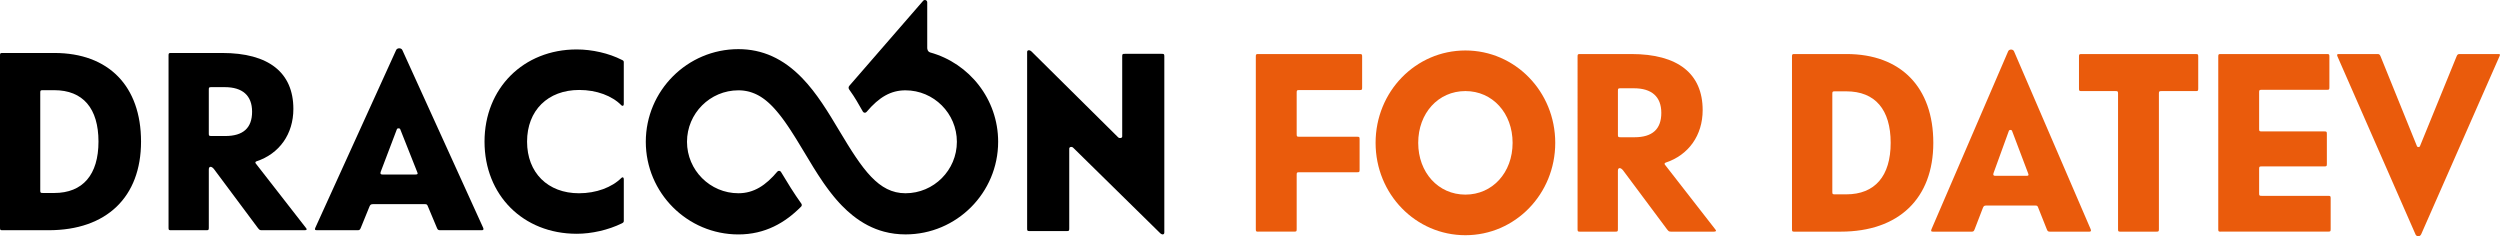 <?xml version="1.0" encoding="UTF-8"?>
<svg id="Ebene_1" data-name="Ebene 1" xmlns="http://www.w3.org/2000/svg" viewBox="0 0 1235.29 116.75">
  <defs>
    <style>
      .cls-1 {
        fill: #ea5b0c;
      }
    </style>
  </defs>
  <g>
    <path d="M573.3,115.25l-42.97-42.21c-.67-.75-2-.5-2,.38v39.51c0,1.13-.13,1.25-1.33,1.25h-18.15c-1.2,0-1.33-.13-1.33-1.25V25.67c0-1,1.2-1.13,2.14-.25l42.84,42.44c.67.63,2,.38,2-.38V27.85c0-1.13.13-1.25,1.33-1.25h18.15c1.2,0,1.33.12,1.33,1.25v87.02c0,1.13-1.07,1.25-2,.38Z"/>
    <path d="M156.61,113.76c-1.06,0-1.19-.38-.79-1.25l39.93-87.8c.53-1.13,2.51-1.13,3.04,0l39.93,87.8c.4.88.13,1.25-.66,1.25h-20.49c-1.06,0-1.32-.25-1.72-1.25l-4.36-10.38c-.4-1.13-.66-1.25-1.59-1.25h-25.65c-.93,0-1.32.25-1.72,1.25l-4.23,10.38c-.4,1-.66,1.25-1.59,1.25h-20.09ZM189,86.23h16.26c1.06,0,1.32-.25.93-1.13l-8.46-21.33c-.26-.5-1.32-.5-1.59,0l-8.06,21.21c-.26.88,0,1.25.93,1.25Z"/>
    <path d="M458.16,24.06V1.15c0-1.06-1.32-1.56-2.02-.75l-36.48,42.01c-.44.5-.47,1.24-.08,1.78,3.36,4.7,4.21,6.56,6.8,10.98.38.65,1.3.73,1.79.15,6.3-7.47,12.13-10.69,19.24-10.69,14,0,25.4,11.41,25.4,25.43s-11.39,25.43-25.4,25.43c-13.27,0-21.15-11.58-32.55-30.65-5.53-9.25-11.25-18.82-18.57-26.35-9.3-9.56-19.58-14.21-31.44-14.21-25.23,0-45.75,20.54-45.75,45.78s20.52,45.78,45.75,45.78c13.21,0,23.1-5.77,31.01-13.76.38-.39.42-1,.11-1.44-3.73-5.2-7.02-10.59-10.08-15.69-.39-.65-1.31-.73-1.8-.14-5.68,6.76-11.58,10.68-19.23,10.68-14,0-25.4-11.41-25.4-25.43s11.39-25.43,25.4-25.43h0s0,0,.01,0c.39,0,.78.01,1.16.03.13,0,.25.02.38.03.26.02.51.04.76.06.15.02.3.04.44.06.23.03.45.06.68.1.16.03.31.06.46.08.21.04.43.08.64.13.16.03.31.07.47.11.21.05.41.11.61.16.15.04.31.09.46.14.2.06.4.13.61.2.15.05.3.1.44.16.2.08.4.16.61.24.14.06.28.11.42.17.21.09.42.19.63.29.13.06.25.12.38.18.24.12.48.25.72.38.09.05.18.09.27.14.33.18.65.38.97.58.08.05.16.11.24.16.24.16.48.31.72.48.12.08.24.17.36.26.2.14.39.28.59.43.13.1.26.21.39.31.18.14.36.29.54.44.13.11.27.23.4.34.18.15.35.31.53.46.13.12.27.24.4.37.17.16.35.32.52.49.13.13.27.26.4.39.17.17.35.35.52.52.13.13.26.27.39.41.18.19.35.38.53.57.12.14.25.27.37.41.19.21.38.43.56.64.11.13.22.26.34.39.24.29.49.58.73.88.06.07.11.13.17.2.3.36.59.74.89,1.11.11.14.23.3.34.44.19.24.37.48.56.73.13.17.26.35.39.53.17.23.34.46.51.69.14.19.27.38.41.57.16.23.33.46.49.7.14.2.28.4.42.61.16.23.32.47.49.71.14.21.29.43.43.64.16.24.32.48.48.72.15.22.3.45.45.68.16.24.32.48.47.73.15.23.3.47.45.7.16.24.32.49.47.74.16.24.31.49.47.73.15.24.3.48.45.72.17.26.33.53.5.79.05.08.11.17.16.26,1.26,2.04,2.56,4.18,3.91,6.44,2.96,4.95,5.97,9.98,9.25,14.75.19.27.38.55.57.82.2.29.41.58.62.87.18.25.36.51.55.76.22.3.44.6.66.9.18.24.35.48.53.71.23.31.47.62.71.92.17.22.34.44.51.66.25.32.51.63.76.95.16.2.32.4.48.6.27.33.55.65.82.97.15.18.3.36.46.54.31.36.63.71.95,1.06.12.14.24.27.36.41.44.48.89.96,1.35,1.43,1.74,1.79,3.52,3.41,5.34,4.86,2.42,1.93,4.91,3.56,7.48,4.89,1.28.66,2.59,1.25,3.91,1.77,1.32.51,2.67.95,4.04,1.32,3.42.92,6.97,1.37,10.68,1.37,25.23,0,45.75-20.54,45.75-45.78,0-21.02-14.24-38.77-33.56-44.12-.84-.23-1.42-1.01-1.42-1.89Z"/>
    <path d="M1.25,113.76c-1.13,0-1.25-.13-1.25-1.25V27.43c0-1.13.13-1.25,1.25-1.25h25.65c26.77,0,42.79,16.39,42.79,43.79s-17.02,43.79-45.67,43.79H1.25ZM21.14,95.36h5.63c14.14,0,21.89-9.01,21.89-25.4s-7.63-25.4-21.89-25.4h-5.63c-1.13,0-1.25.13-1.25,1.25v48.29c0,1.13.13,1.25,1.25,1.25Z"/>
    <path d="M84.53,113.76c-1.13,0-1.25-.13-1.25-1.25V27.43c0-1.13.13-1.25,1.25-1.25h25.27c22.9,0,35.16,9.63,35.16,27.65,0,12.39-6.88,22.14-18.27,25.9-.63.25-.63.75-.25,1.13l24.65,31.65c.75.75.5,1.25-.5,1.25h-21.14c-1.13,0-1.25-.13-2.13-1.25l-21.64-29.03c-1.25-1.5-2.5-1.38-2.5.25v28.78c0,1.13-.13,1.25-1.25,1.25h-17.39ZM104.42,67.21h6.88c8.88,0,13.26-4,13.26-12.01s-4.75-12.14-13.51-12.14h-6.63c-1.13,0-1.25.12-1.25,1.25v21.64c0,1.13.12,1.25,1.25,1.25Z"/>
    <path d="M284.95,115.51c-26.52,0-45.54-19.14-45.54-45.54s19.27-45.54,45.54-45.54c7.63,0,15.89,1.88,22.27,5.13.88.38,1,.63,1,1.25v20.64c0,.75-.5,1.13-1.13.63-4.63-4.75-12.26-7.63-20.89-7.63-15.51,0-25.77,10.13-25.77,25.52s10.26,25.52,25.65,25.52c8.51,0,16.26-2.88,21.02-7.63.5-.5,1.13-.25,1.13.63v20.64c0,.63-.25.88-1,1.25-6.63,3.25-14.89,5.13-22.27,5.13Z"/>
  </g>
  <g>
    <path class="cls-1" d="M621.77,114.47c-1.13,0-1.25-.13-1.25-1.25V27.95c0-1.13.13-1.25,1.25-1.25h50.03c1.13,0,1.25.13,1.25,1.25v15.3c0,1.13-.12,1.25-1.25,1.25h-29.84c-1.13,0-1.25.13-1.25,1.25v20.56c0,1.13.13,1.25,1.25,1.25h28.59c1.13,0,1.25.13,1.25,1.25v15.05c0,1.13-.12,1.25-1.25,1.25h-28.59c-1.13,0-1.25.13-1.25,1.25v26.83c0,1.13-.12,1.25-1.25,1.25h-17.68Z"/>
    <path class="cls-1" d="M724.08,116.22c-24.57,0-44.38-20.31-44.38-45.64s19.81-45.64,44.38-45.64,44.39,20.31,44.39,45.64-19.81,45.64-44.39,45.64ZM724.08,96.16c13.42,0,23.32-10.91,23.32-25.58s-9.91-25.58-23.32-25.58-23.32,10.91-23.32,25.58,9.91,25.58,23.32,25.58Z"/>
    <path class="cls-1" d="M780.75,114.47c-1.13,0-1.25-.13-1.25-1.25V27.95c0-1.13.13-1.25,1.25-1.25h25.33c22.95,0,35.23,9.65,35.23,27.71,0,12.41-6.9,22.19-18.31,25.95-.63.25-.63.75-.25,1.13l24.7,31.72c.75.75.5,1.25-.5,1.25h-21.19c-1.13,0-1.25-.13-2.13-1.25l-21.69-29.09c-1.25-1.5-2.51-1.38-2.51.25v28.84c0,1.13-.12,1.25-1.25,1.25h-17.43ZM800.69,67.82h6.9c8.9,0,13.29-4.01,13.29-12.04s-4.76-12.16-13.54-12.16h-6.65c-1.13,0-1.25.12-1.25,1.25v21.69c0,1.13.13,1.25,1.25,1.25Z"/>
    <path class="cls-1" d="M886.7,114.47c-1.13,0-1.25-.13-1.25-1.25V27.95c0-1.13.13-1.25,1.25-1.25h25.7c26.83,0,42.88,16.42,42.88,43.88s-17.05,43.88-45.76,43.88h-22.82ZM906.63,96.03h5.64c14.17,0,21.94-9.03,21.94-25.45s-7.65-25.45-21.94-25.45h-5.64c-1.13,0-1.25.13-1.25,1.25v48.4c0,1.13.13,1.25,1.25,1.25Z"/>
    <path class="cls-1" d="M955.15,114.47c-1,0-1.13-.38-.75-1.25l37.87-87.89c.5-1.13,2.38-1.13,2.88,0l37.87,87.89c.38.88.12,1.25-.63,1.25h-19.43c-1,0-1.25-.25-1.63-1.25l-4.14-10.41c-.38-1.13-.63-1.25-1.5-1.25h-24.32c-.88,0-1.25.25-1.63,1.25l-4.01,10.41c-.38,1-.63,1.25-1.5,1.25h-19.06ZM985.87,86.88h15.42c1,0,1.25-.25.88-1.13l-8.02-21.19c-.25-.5-1.25-.5-1.5,0l-7.65,21.06c-.25.88,0,1.25.88,1.25Z"/>
    <path class="cls-1" d="M1047.81,114.47c-1.13,0-1.25-.13-1.25-1.25V46.26c0-1.13-.13-1.25-1.25-1.25h-16.8c-1.13,0-1.25-.13-1.25-1.25v-15.8c0-1.13.12-1.25,1.25-1.25h56.42c1.13,0,1.25.13,1.25,1.25v15.8c0,1.13-.12,1.25-1.25,1.25h-16.93c-1.13,0-1.25.13-1.25,1.25v66.95c0,1.13-.13,1.25-1.25,1.25h-17.68Z"/>
    <path class="cls-1" d="M1097.33,114.47c-1.13,0-1.25-.13-1.25-1.25V27.95c0-1.13.13-1.25,1.25-1.25h52.41c1.13,0,1.25.13,1.25,1.25v15.17c0,1.13-.12,1.25-1.25,1.25h-32.22c-1.13,0-1.25.13-1.25,1.25v18.06c0,1.13.13,1.25,1.25,1.25h30.97c1.13,0,1.25.13,1.25,1.25v14.79c0,1.13-.12,1.25-1.25,1.25h-30.97c-1.13,0-1.25.13-1.25,1.25v12.04c0,1.13.13,1.25,1.25,1.25h32.85c1.13,0,1.25.13,1.25,1.25v15.17c0,1.13-.12,1.25-1.25,1.25h-53.04Z"/>
    <path class="cls-1" d="M1193.5,115.72l-38.49-87.77c-.38-.88-.25-1.25.5-1.25h19.31c.75,0,1.13.25,1.5,1.25l17.93,44.26c.25.63,1.25.63,1.5,0l18.05-44.26c.38-1,.75-1.25,1.5-1.25h19.18c.88,0,1,.25.5,1.25l-38.62,87.77c-.63,1.38-2.26,1.38-2.88,0Z"/>
  </g>
</svg>